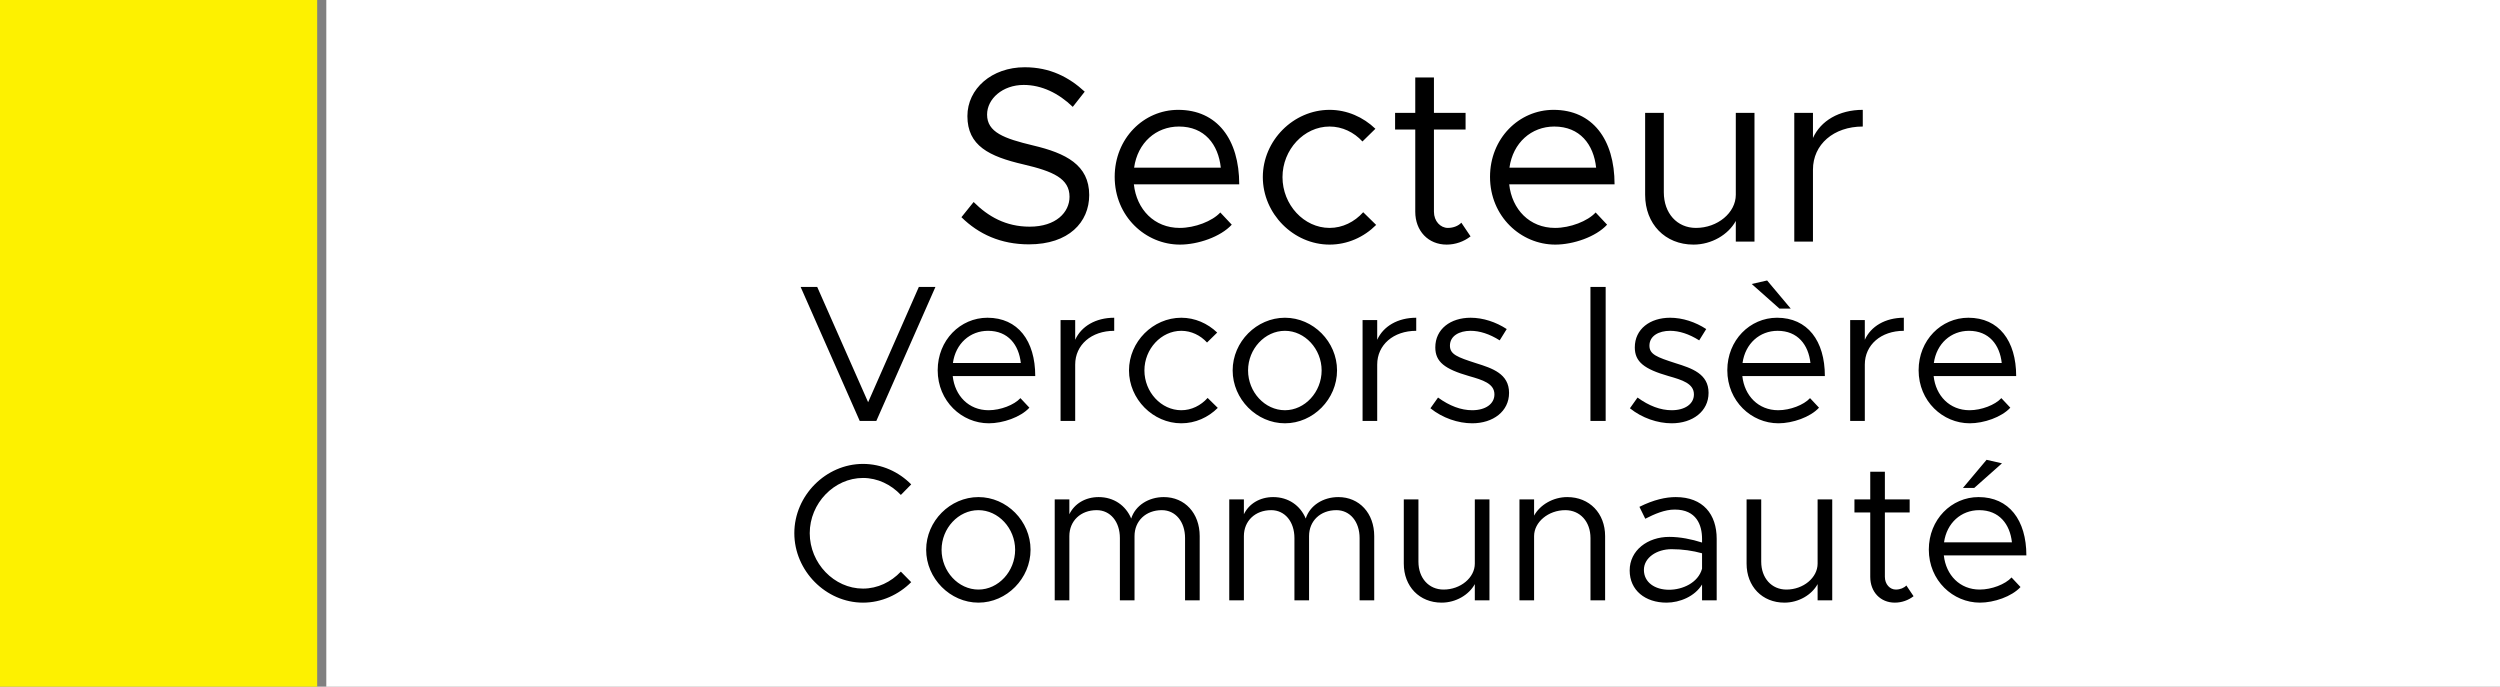 <svg width="3011" height="827" viewBox="0 0 3011 827" fill="none" xmlns="http://www.w3.org/2000/svg">
<rect x="0" y="0" width="3011" height="827" fill="#808080" stroke="none"/>
<rect x="393" width="2618" height="827" fill="white"/>
<path d="M1239.24 294.3C1205.34 294.3 1178.64 282 1157.94 261.6L1172.64 243.3C1190.04 260.7 1211.34 273 1240.14 273C1271.94 273 1288.14 255.6 1288.14 237C1288.14 215.1 1268.64 206.4 1232.64 198C1191.24 188.4 1165.14 175.5 1165.14 139.8C1165.14 106.8 1194.54 81 1234.14 81C1264.74 81 1287.54 93 1306.44 110.4L1292.04 128.7C1274.94 112.2 1254.54 102.3 1232.94 102.3C1207.44 102.3 1188.84 119.1 1188.84 138C1188.84 159.3 1209.24 166.8 1244.34 175.2C1283.64 184.5 1311.84 198.6 1311.84 234.9C1311.84 267.6 1287.24 294.3 1239.24 294.3ZM1420.83 274.5C1439.13 274.5 1460.13 266.4 1469.73 255.9L1483.53 270.6C1470.03 285.3 1442.73 294.6 1421.13 294.6C1379.73 294.6 1342.53 260.7 1342.53 213C1342.53 166.8 1377.33 132.3 1419.03 132.3C1465.83 132.3 1492.53 167.7 1492.53 222H1365.63C1368.93 252.3 1390.23 274.5 1420.83 274.5ZM1419.93 152.4C1392.33 152.4 1370.13 171.9 1365.93 201.9H1470.33C1467.33 174 1450.83 152.4 1419.93 152.4ZM1601.34 294.6C1557.84 294.6 1520.94 257.4 1520.94 213.3C1520.94 169.2 1557.84 132.3 1601.34 132.3C1622.34 132.3 1641.84 141 1656.54 155.1L1640.94 170.4C1630.74 159.3 1616.64 152.4 1601.34 152.4C1570.44 152.4 1544.64 180.3 1544.64 213.3C1544.64 246.6 1570.44 274.5 1601.34 274.5C1616.94 274.5 1631.34 267.3 1641.84 255.6L1657.44 270.9C1642.74 285.6 1622.94 294.6 1601.34 294.6ZM1760.04 268.2L1771.14 284.7C1763.04 291 1752.84 294.6 1742.34 294.6C1720.14 294.6 1704.54 278.1 1704.54 255V156H1680.24V135.9H1704.54V93.3H1727.04V135.9H1765.14V156H1727.04V255C1727.04 266.4 1734.84 274.5 1743.84 274.5C1750.74 274.5 1756.74 271.8 1760.04 268.2ZM1872.88 274.5C1891.18 274.5 1912.18 266.4 1921.78 255.9L1935.58 270.6C1922.08 285.3 1894.78 294.6 1873.18 294.6C1831.78 294.6 1794.58 260.7 1794.58 213C1794.58 166.8 1829.38 132.3 1871.08 132.3C1917.88 132.3 1944.58 167.7 1944.58 222H1817.68C1820.98 252.3 1842.28 274.5 1872.88 274.5ZM1871.98 152.4C1844.38 152.4 1822.18 171.9 1817.98 201.9H1922.38C1919.38 174 1902.88 152.4 1871.98 152.4ZM2090.6 135.9H2113.1V291H2090.6V266.1C2081.6 282.6 2061.5 294.6 2039.6 294.6C2005.4 294.6 1981.4 269.7 1981.4 234.6V135.9H2003.9V231.6C2003.9 256.8 2019.8 274.5 2042.6 274.5C2068.7 274.5 2090.6 256.2 2090.6 234.6V135.9ZM2183.53 166.2C2192.83 145.5 2215.03 132.3 2243.53 132.3V152.4C2208.43 152.4 2183.53 174 2183.53 204.3V291H2161.03V135.9H2183.53V166.2ZM1106.67 345.555H1126.65L1055.44 507H1035.47L964.26 345.555H984.235L1045.57 484.44L1106.67 345.555ZM1190.69 494.075C1205.02 494.075 1221.47 487.73 1228.99 479.505L1239.8 491.02C1229.23 502.535 1207.84 509.82 1190.92 509.82C1158.49 509.82 1129.35 483.265 1129.35 445.9C1129.35 409.71 1156.61 382.685 1189.28 382.685C1225.94 382.685 1246.85 410.415 1246.85 452.95H1147.45C1150.03 476.685 1166.72 494.075 1190.69 494.075ZM1189.98 398.43C1168.36 398.43 1150.97 413.705 1147.68 437.205H1229.46C1227.11 415.35 1214.19 398.43 1189.98 398.43ZM1294.96 409.24C1302.25 393.025 1319.64 382.685 1341.96 382.685V398.43C1314.47 398.43 1294.96 415.35 1294.96 439.085V507H1277.34V385.505H1294.96V409.24ZM1422.74 509.82C1388.67 509.82 1359.76 480.68 1359.76 446.135C1359.76 411.59 1388.67 382.685 1422.74 382.685C1439.19 382.685 1454.47 389.5 1465.98 400.545L1453.76 412.53C1445.77 403.835 1434.73 398.43 1422.74 398.43C1398.54 398.43 1378.33 420.285 1378.33 446.135C1378.33 472.22 1398.54 494.075 1422.74 494.075C1434.96 494.075 1446.24 488.435 1454.47 479.27L1466.69 491.255C1455.17 502.77 1439.66 509.82 1422.74 509.82ZM1547.59 509.82C1513.51 509.82 1484.61 480.68 1484.61 446.135C1484.61 411.59 1513.51 382.685 1547.59 382.685C1581.66 382.685 1610.33 411.59 1610.33 446.135C1610.33 480.68 1581.66 509.82 1547.59 509.82ZM1547.59 494.075C1571.56 494.075 1591.77 472.22 1591.77 446.135C1591.77 420.285 1571.56 398.43 1547.59 398.43C1523.38 398.43 1503.17 420.285 1503.17 446.135C1503.17 472.22 1523.38 494.075 1547.59 494.075ZM1658.71 409.24C1665.99 393.025 1683.38 382.685 1705.71 382.685V398.43C1678.21 398.43 1658.71 415.35 1658.71 439.085V507H1641.08V385.505H1658.71V409.24ZM1773.09 509.82C1756.17 509.82 1737.37 503.475 1722.8 491.725L1731.97 478.8C1745.83 488.905 1759.7 494.075 1773.09 494.075C1789.07 494.075 1799.88 486.555 1799.88 475.04C1799.88 461.88 1785.78 457.65 1769.33 452.95C1739.96 444.49 1728.68 435.795 1728.68 418.405C1728.68 396.315 1747.01 382.685 1771.21 382.685C1786.25 382.685 1801.76 387.855 1814.69 396.315L1806.23 409.945C1794.01 402.19 1782.02 398.43 1771.21 398.43C1757.58 398.43 1746.3 404.54 1746.3 416.29C1746.3 426.865 1755.23 430.155 1777.79 437.44C1797.3 443.55 1817.51 450.13 1817.51 473.16C1817.51 495.485 1798.24 509.82 1773.09 509.82ZM1915.53 507V345.555H1933.86V507H1915.53ZM2013.37 509.82C1996.45 509.82 1977.65 503.475 1963.08 491.725L1972.25 478.8C1986.11 488.905 1999.98 494.075 2013.37 494.075C2029.35 494.075 2040.16 486.555 2040.16 475.04C2040.16 461.88 2026.06 457.65 2009.61 452.95C1980.24 444.49 1968.96 435.795 1968.96 418.405C1968.96 396.315 1987.29 382.685 2011.49 382.685C2026.53 382.685 2042.04 387.855 2054.97 396.315L2046.51 409.945C2034.29 402.19 2022.3 398.43 2011.49 398.43C1997.86 398.43 1986.58 404.54 1986.58 416.29C1986.58 426.865 1995.51 430.155 2018.07 437.44C2037.58 443.55 2057.79 450.13 2057.79 473.16C2057.79 495.485 2038.52 509.82 2013.37 509.82ZM2156.74 371.64H2143.11L2109.74 342.03L2128.31 337.8L2156.74 371.64ZM2141.7 494.075C2156.04 494.075 2172.49 487.73 2180.01 479.505L2190.82 491.02C2180.24 502.535 2158.86 509.82 2141.94 509.82C2109.51 509.82 2080.37 483.265 2080.37 445.9C2080.37 409.71 2107.63 382.685 2140.29 382.685C2176.95 382.685 2197.87 410.415 2197.87 452.95H2098.46C2101.05 476.685 2117.73 494.075 2141.7 494.075ZM2141 398.43C2119.38 398.43 2101.99 413.705 2098.7 437.205H2180.48C2178.13 415.35 2165.2 398.43 2141 398.43ZM2245.98 409.24C2253.26 393.025 2270.65 382.685 2292.98 382.685V398.43C2265.48 398.43 2245.98 415.35 2245.98 439.085V507H2228.35V385.505H2245.98V409.24ZM2372.11 494.075C2386.45 494.075 2402.9 487.73 2410.42 479.505L2421.23 491.02C2410.65 502.535 2389.27 509.82 2372.35 509.82C2339.92 509.82 2310.78 483.265 2310.78 445.9C2310.78 409.71 2338.04 382.685 2370.7 382.685C2407.36 382.685 2428.28 410.415 2428.28 452.95H2328.87C2331.46 476.685 2348.14 494.075 2372.11 494.075ZM2371.41 398.43C2349.79 398.43 2332.4 413.705 2329.11 437.205H2410.89C2408.54 415.35 2395.61 398.43 2371.41 398.43ZM1039.4 725.82C994.752 725.82 956.682 687.515 956.682 642.16C956.682 596.805 994.752 558.735 1039.4 558.735C1061.73 558.735 1082.41 568.135 1097.45 583.41L1084.99 596.1C1073.24 583.645 1057.03 575.655 1039.4 575.655C1004.62 575.655 975.247 606.205 975.247 642.16C975.247 678.35 1004.62 708.9 1039.4 708.9C1057.03 708.9 1073.24 700.91 1084.99 688.455L1097.45 701.145C1082.41 716.185 1061.73 725.82 1039.4 725.82ZM1178.45 725.82C1144.37 725.82 1115.47 696.68 1115.47 662.135C1115.47 627.59 1144.37 598.685 1178.45 598.685C1212.52 598.685 1241.19 627.59 1241.19 662.135C1241.19 696.68 1212.52 725.82 1178.45 725.82ZM1178.45 710.075C1202.42 710.075 1222.63 688.22 1222.63 662.135C1222.63 636.285 1202.42 614.43 1178.45 614.43C1154.24 614.43 1134.03 636.285 1134.03 662.135C1134.03 688.22 1154.24 710.075 1178.45 710.075ZM1401.67 598.685C1427.05 598.685 1444.91 618.19 1444.91 645.685V723H1427.28V648.035C1427.28 628.295 1415.77 614.43 1399.32 614.43C1380.05 614.43 1366.42 627.355 1366.42 645.685V723H1348.79V648.035C1348.79 628.295 1337.28 614.43 1320.83 614.43C1301.56 614.43 1287.93 627.355 1287.93 645.685V723H1270.3V601.505H1287.93V619.365C1294.04 606.675 1307.2 598.685 1323.18 598.685C1341.51 598.685 1355.84 608.79 1362.42 624.535C1367.36 608.79 1383.34 598.685 1401.67 598.685ZM1611.88 598.685C1637.26 598.685 1655.12 618.19 1655.12 645.685V723H1637.5V648.035C1637.5 628.295 1625.98 614.43 1609.53 614.43C1590.26 614.43 1576.63 627.355 1576.63 645.685V723H1559.01V648.035C1559.01 628.295 1547.49 614.43 1531.04 614.43C1511.77 614.43 1498.14 627.355 1498.14 645.685V723H1480.52V601.505H1498.14V619.365C1504.25 606.675 1517.41 598.685 1533.39 598.685C1551.72 598.685 1566.06 608.79 1572.64 624.535C1577.57 608.79 1593.55 598.685 1611.88 598.685ZM1776.27 601.505H1793.9V723H1776.27V703.495C1769.22 716.42 1753.48 725.82 1736.32 725.82C1709.53 725.82 1690.73 706.315 1690.73 678.82V601.505H1708.36V676.47C1708.36 696.21 1720.81 710.075 1738.67 710.075C1759.12 710.075 1776.27 695.74 1776.27 678.82V601.505ZM1887.61 598.685C1914.4 598.685 1933.2 618.19 1933.2 645.685V723H1915.58V648.035C1915.58 628.295 1903.12 614.43 1885.26 614.43C1864.82 614.43 1847.66 628.765 1847.66 645.685V723H1830.04V601.505H1847.66V621.01C1854.71 608.085 1870.46 598.685 1887.61 598.685ZM2018.23 598.685C2051.36 598.685 2067.58 619.6 2067.58 648.975V723H2049.95V703.965C2041.26 718.3 2023.16 725.82 2007.18 725.82C1981.57 725.82 1962.77 711.015 1962.77 687.045C1962.77 662.84 1984.39 646.625 2010.47 646.625C2023.63 646.625 2037.5 649.445 2049.95 653.44V648.975C2049.95 632.525 2043.37 613.725 2017.05 613.725C2004.83 613.725 1992.61 619.13 1981.57 624.77L1974.52 610.435C1991.91 601.74 2006.48 598.685 2018.23 598.685ZM2010.24 710.31C2026.22 710.31 2045.25 702.085 2049.95 684.93V666.365C2038.91 663.31 2026.45 661.43 2013.29 661.43C1995.2 661.43 1979.92 671.77 1979.92 686.34C1979.92 701.38 1993.08 710.31 2010.24 710.31ZM2189.13 601.505H2206.75V723H2189.13V703.495C2182.08 716.42 2166.33 725.82 2149.18 725.82C2122.39 725.82 2103.59 706.315 2103.59 678.82V601.505H2121.21V676.47C2121.21 696.21 2133.67 710.075 2151.53 710.075C2171.97 710.075 2189.13 695.74 2189.13 678.82V601.505ZM2296 705.14L2304.7 718.065C2298.35 723 2290.36 725.82 2282.14 725.82C2264.75 725.82 2252.53 712.895 2252.53 694.8V617.25H2233.49V601.505H2252.53V568.135H2270.15V601.505H2300V617.25H2270.15V694.8C2270.15 703.73 2276.26 710.075 2283.31 710.075C2288.72 710.075 2293.42 707.96 2296 705.14ZM2411.18 558.03L2377.81 587.64H2364.18L2392.62 553.8L2411.18 558.03ZM2384.39 710.075C2398.73 710.075 2415.18 703.73 2422.7 695.505L2433.51 707.02C2422.93 718.535 2401.55 725.82 2384.63 725.82C2352.2 725.82 2323.06 699.265 2323.06 661.9C2323.06 625.71 2350.32 598.685 2382.98 598.685C2419.64 598.685 2440.56 626.415 2440.56 668.95H2341.15C2343.74 692.685 2360.42 710.075 2384.39 710.075ZM2383.69 614.43C2362.07 614.43 2344.68 629.705 2341.39 653.205H2423.17C2420.82 631.35 2407.89 614.43 2383.69 614.43Z" fill="black"/>
<rect width="382" height="827" fill="#FDF100"/>
</svg>
